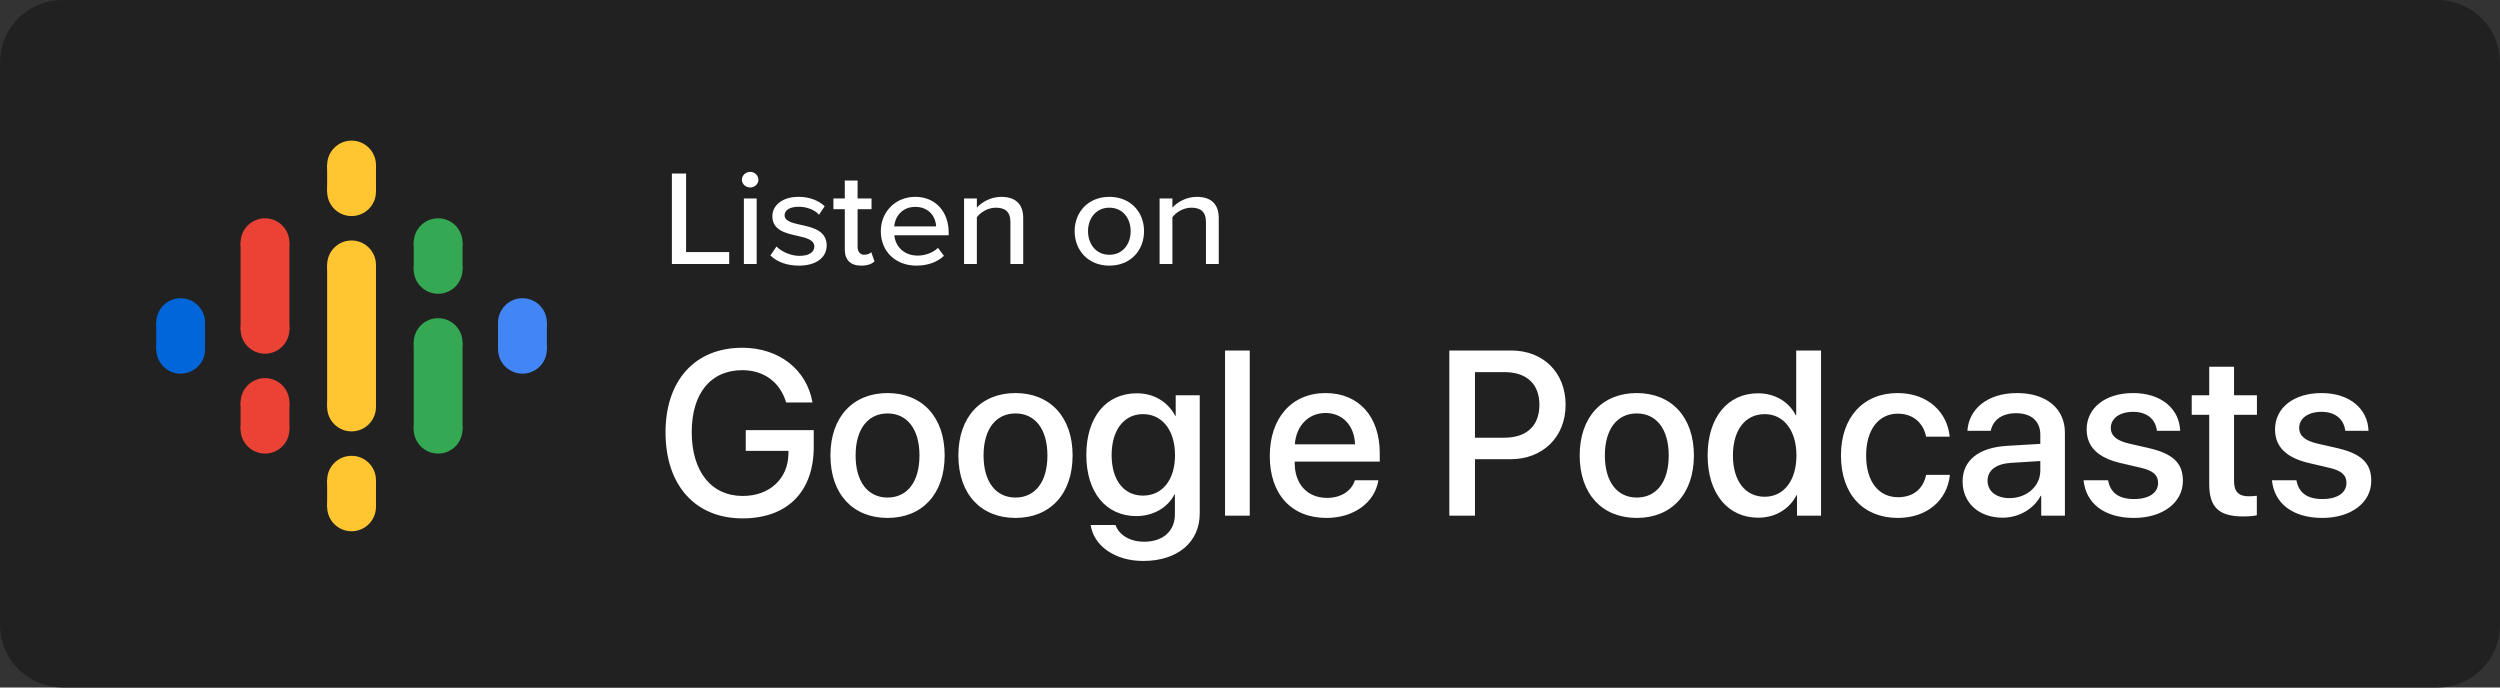 <?xml version="1.0" encoding="UTF-8"?> <svg xmlns="http://www.w3.org/2000/svg" width="160" height="44" viewBox="0 0 160 44" fill="none"><rect x="0" y="0" width="160" height="44" fill="#333333" stroke="none"/><path d="M0.5 4C0.5 2.067 2.067 0.5 4 0.5H156C157.933 0.5 159.5 2.067 159.5 4V40C159.5 41.933 157.933 43.5 156 43.5H4C2.067 43.5 0.5 41.933 0.5 40V4Z" fill="#212121"></path><path d="M0.5 4C0.5 2.067 2.067 0.5 4 0.5H156C157.933 0.5 159.5 2.067 159.5 4V40C159.5 41.933 157.933 43.5 156 43.5H4C2.067 43.5 0.5 41.933 0.5 40V4Z" stroke="#212121"></path><path d="M43 16.896V11.104H43.91V16.132H46.668V16.896H43ZM48.009 11.999C47.727 11.999 47.481 11.781 47.481 11.504C47.481 11.226 47.727 11 48.009 11C48.3 11 48.537 11.226 48.537 11.504C48.537 11.781 48.3 11.999 48.009 11.999ZM47.608 16.896V12.702H48.427V16.896H47.608ZM49.304 16.349L49.695 15.776C49.996 16.088 50.578 16.375 51.17 16.375C51.789 16.375 52.116 16.132 52.116 15.776C52.116 15.359 51.616 15.22 51.051 15.098C50.305 14.933 49.431 14.742 49.431 13.839C49.431 13.171 50.032 12.598 51.106 12.598C51.861 12.598 52.408 12.858 52.781 13.197L52.417 13.744C52.162 13.449 51.67 13.232 51.115 13.232C50.56 13.232 50.214 13.44 50.214 13.779C50.214 14.143 50.687 14.265 51.233 14.386C51.998 14.551 52.908 14.751 52.908 15.715C52.908 16.436 52.289 17 51.133 17C50.396 17 49.75 16.783 49.304 16.349ZM55.114 17C54.422 17 54.067 16.627 54.067 15.967V13.388H53.339V12.702H54.067V11.556H54.886V12.702H55.778V13.388H54.886V15.793C54.886 16.088 55.032 16.305 55.314 16.305C55.505 16.305 55.678 16.227 55.76 16.14L55.969 16.731C55.796 16.887 55.541 17 55.114 17ZM56.372 14.794C56.372 13.579 57.292 12.598 58.575 12.598C59.895 12.598 60.714 13.579 60.714 14.864V15.055H57.237C57.301 15.767 57.847 16.358 58.73 16.358C59.194 16.358 59.704 16.184 60.031 15.863L60.413 16.375C59.977 16.783 59.358 17 58.648 17C57.337 17 56.372 16.114 56.372 14.794ZM58.575 13.24C57.692 13.24 57.273 13.918 57.228 14.491H59.913C59.895 13.935 59.503 13.24 58.575 13.24ZM64.667 16.896V14.213C64.667 13.518 64.294 13.292 63.729 13.292C63.22 13.292 62.755 13.588 62.519 13.9V16.896H61.7V12.702H62.519V13.292C62.81 12.954 63.392 12.598 64.075 12.598C65.004 12.598 65.486 13.067 65.486 13.952V16.896H64.667ZM70.998 17C69.633 17 68.777 16.01 68.777 14.794C68.777 13.588 69.633 12.598 70.998 12.598C72.372 12.598 73.219 13.588 73.219 14.794C73.219 16.01 72.372 17 70.998 17ZM70.998 16.305C71.881 16.305 72.363 15.593 72.363 14.794C72.363 14.004 71.881 13.292 70.998 13.292C70.124 13.292 69.633 14.004 69.633 14.794C69.633 15.593 70.124 16.305 70.998 16.305ZM77.181 16.896V14.213C77.181 13.518 76.808 13.292 76.243 13.292C75.734 13.292 75.269 13.588 75.033 13.9V16.896H74.214V12.702H75.033V13.292C75.324 12.954 75.907 12.598 76.589 12.598C77.518 12.598 78 13.067 78 13.952V16.896H77.181Z" fill="white"></path><path fill-rule="evenodd" clip-rule="evenodd" d="M20.938 16.953V20.741V22.256V26.044H24.062V22.256V20.741V16.953H20.938Z" fill="#FFC632"></path><path d="M11.562 22.211C12.425 22.211 13.125 21.511 13.125 20.648C13.125 19.785 12.425 19.086 11.562 19.086C10.7 19.086 10 19.785 10 20.648C10 21.511 10.7 22.211 11.562 22.211Z" fill="#0066D9"></path><path d="M11.562 23.914C12.425 23.914 13.125 23.215 13.125 22.352C13.125 21.489 12.425 20.789 11.562 20.789C10.7 20.789 10 21.489 10 22.352C10 23.215 10.7 23.914 11.562 23.914Z" fill="#0066D9"></path><path d="M13.125 20.648H10V22.353H13.125V20.648Z" fill="#0066D9"></path><path d="M33.438 23.914C34.3 23.914 35 23.215 35 22.352C35 21.489 34.3 20.789 33.438 20.789C32.575 20.789 31.875 21.489 31.875 22.352C31.875 23.215 32.575 23.914 33.438 23.914Z" fill="#4285F4"></path><path d="M33.438 22.211C34.3 22.211 35 21.511 35 20.648C35 19.785 34.3 19.086 33.438 19.086C32.575 19.086 31.875 19.785 31.875 20.648C31.875 21.511 32.575 22.211 33.438 22.211Z" fill="#4285F4"></path><path d="M31.875 22.352H35V20.647H31.875V22.352Z" fill="#4285F4"></path><path d="M16.961 27.324C17.824 27.324 18.523 26.625 18.523 25.762C18.523 24.899 17.824 24.199 16.961 24.199C16.098 24.199 15.398 24.899 15.398 25.762C15.398 26.625 16.098 27.324 16.961 27.324Z" fill="#EA4335"></path><path d="M16.96 29.029C17.823 29.029 18.523 28.33 18.523 27.467C18.523 26.604 17.823 25.904 16.96 25.904C16.097 25.904 15.398 26.604 15.398 27.467C15.398 28.33 16.097 29.029 16.96 29.029Z" fill="#EA4335"></path><path d="M18.523 25.762H15.398V27.466H18.523V25.762Z" fill="#EA4335"></path><path d="M16.96 17.096C17.823 17.096 18.523 16.396 18.523 15.533C18.523 14.67 17.823 13.971 16.96 13.971C16.097 13.971 15.398 14.67 15.398 15.533C15.398 16.396 16.097 17.096 16.96 17.096Z" fill="#EA4335"></path><path d="M16.961 22.637C17.824 22.637 18.523 21.937 18.523 21.074C18.523 20.211 17.824 19.512 16.961 19.512C16.098 19.512 15.398 20.211 15.398 21.074C15.398 21.937 16.098 22.637 16.961 22.637Z" fill="#EA4335"></path><path d="M18.523 15.533H15.398V21.108H18.523V15.533Z" fill="#EA4335"></path><path d="M28.039 18.801C28.902 18.801 29.602 18.101 29.602 17.238C29.602 16.375 28.902 15.676 28.039 15.676C27.176 15.676 26.477 16.375 26.477 17.238C26.477 18.101 27.176 18.801 28.039 18.801Z" fill="#34A853"></path><path d="M28.04 17.096C28.903 17.096 29.602 16.396 29.602 15.533C29.602 14.67 28.903 13.971 28.04 13.971C27.177 13.971 26.477 14.67 26.477 15.533C26.477 16.396 27.177 17.096 28.04 17.096Z" fill="#34A853"></path><path d="M26.477 17.238H29.602V15.534H26.477V17.238Z" fill="#34A853"></path><path d="M22.5 13.828C23.363 13.828 24.062 13.129 24.062 12.266C24.062 11.403 23.363 10.703 22.5 10.703C21.637 10.703 20.938 11.403 20.938 12.266C20.938 13.129 21.637 13.828 22.5 13.828Z" fill="#FFC632"></path><path d="M22.5 12.125C23.363 12.125 24.062 11.425 24.062 10.562C24.062 9.7 23.363 9 22.5 9C21.637 9 20.938 9.7 20.938 10.562C20.938 11.425 21.637 12.125 22.5 12.125Z" fill="#FFC632"></path><path d="M20.938 12.266H24.062V10.561H20.938V12.266Z" fill="#FFC632"></path><path d="M22.5 34C23.363 34 24.062 33.3 24.062 32.438C24.062 31.575 23.363 30.875 22.5 30.875C21.637 30.875 20.938 31.575 20.938 32.438C20.938 33.3 21.637 34 22.5 34Z" fill="#FFC632"></path><path d="M22.5 32.297C23.363 32.297 24.062 31.597 24.062 30.734C24.062 29.871 23.363 29.172 22.5 29.172C21.637 29.172 20.938 29.871 20.938 30.734C20.938 31.597 21.637 32.297 22.5 32.297Z" fill="#FFC632"></path><path d="M20.938 32.438H24.062V30.733H20.938V32.438Z" fill="#FFC632"></path><path d="M28.04 29.029C28.903 29.029 29.602 28.33 29.602 27.467C29.602 26.604 28.903 25.904 28.04 25.904C27.177 25.904 26.477 26.604 26.477 27.467C26.477 28.33 27.177 29.029 28.04 29.029Z" fill="#34A853"></path><path d="M28.039 23.488C28.902 23.488 29.602 22.789 29.602 21.926C29.602 21.063 28.902 20.363 28.039 20.363C27.176 20.363 26.477 21.063 26.477 21.926C26.477 22.789 27.176 23.488 28.039 23.488Z" fill="#34A853"></path><path d="M26.477 27.467H29.602V21.927H26.477V27.467Z" fill="#34A853"></path><path d="M22.5 18.516C23.363 18.516 24.062 17.816 24.062 16.953C24.062 16.09 23.363 15.391 22.5 15.391C21.637 15.391 20.938 16.09 20.938 16.953C20.938 17.816 21.637 18.516 22.5 18.516Z" fill="#FFC632"></path><path d="M22.5 27.609C23.363 27.609 24.062 26.91 24.062 26.047C24.062 25.184 23.363 24.484 22.5 24.484C21.637 24.484 20.938 25.184 20.938 26.047C20.938 26.91 21.637 27.609 22.5 27.609Z" fill="#FFC632"></path><path d="M47.523 33.176C50.387 33.176 52.079 31.47 52.079 28.606V27.529H47.728V28.855H50.46V29.038C50.438 30.642 49.252 31.741 47.538 31.741C45.523 31.741 44.271 30.181 44.271 27.654C44.271 25.171 45.487 23.691 47.508 23.691C48.885 23.691 49.918 24.446 50.313 25.757H51.998C51.632 23.648 49.852 22.256 47.501 22.256C44.491 22.256 42.594 24.336 42.594 27.669C42.594 31.06 44.498 33.176 47.523 33.176ZM56.803 33.147C59.007 33.147 60.458 31.631 60.458 29.148C60.458 26.672 59 25.156 56.803 25.156C54.605 25.156 53.148 26.672 53.148 29.148C53.148 31.631 54.598 33.147 56.803 33.147ZM56.803 31.843C55.565 31.843 54.759 30.862 54.759 29.148C54.759 27.441 55.565 26.46 56.803 26.46C58.041 26.46 58.846 27.441 58.846 29.148C58.846 30.862 58.048 31.843 56.803 31.843ZM64.991 33.147C67.196 33.147 68.646 31.631 68.646 29.148C68.646 26.672 67.189 25.156 64.991 25.156C62.794 25.156 61.336 26.672 61.336 29.148C61.336 31.631 62.787 33.147 64.991 33.147ZM64.991 31.843C63.753 31.843 62.948 30.862 62.948 29.148C62.948 27.441 63.753 26.46 64.991 26.46C66.229 26.46 67.035 27.441 67.035 29.148C67.035 30.862 66.236 31.843 64.991 31.843ZM73.165 35.901C75.362 35.901 76.783 34.7 76.783 32.861V25.295H75.245V26.614H75.216C74.747 25.72 73.853 25.171 72.762 25.171C70.785 25.171 69.525 26.694 69.525 29.119C69.525 31.521 70.792 33.03 72.726 33.03C73.824 33.03 74.732 32.48 75.165 31.645H75.194V32.913C75.194 33.967 74.461 34.67 73.224 34.67C72.323 34.67 71.62 34.246 71.393 33.601H69.803C70.001 34.934 71.349 35.901 73.165 35.901ZM73.15 31.719C71.935 31.719 71.144 30.737 71.144 29.126C71.144 27.522 71.935 26.504 73.15 26.504C74.388 26.504 75.201 27.544 75.201 29.126C75.201 30.715 74.388 31.719 73.15 31.719ZM79.984 33.001V22.432H78.402V33.001H79.984ZM84.898 33.147C86.664 33.147 87.997 32.144 88.216 30.737H86.715C86.502 31.411 85.836 31.865 84.935 31.865C83.668 31.865 82.862 30.979 82.862 29.639V29.544H88.304V29.002C88.304 26.665 86.971 25.156 84.832 25.156C82.657 25.156 81.266 26.768 81.266 29.185C81.266 31.616 82.635 33.147 84.898 33.147ZM86.722 28.438H82.87C82.95 27.273 83.727 26.431 84.832 26.431C85.939 26.431 86.686 27.258 86.722 28.438ZM94.398 33.001V29.39H96.668C98.741 29.39 100.199 27.969 100.199 25.903C100.199 23.845 98.77 22.432 96.72 22.432H92.757V33.001H94.398ZM96.28 28.013H94.398V23.816H96.288C97.709 23.816 98.522 24.578 98.522 25.911C98.522 27.244 97.709 28.013 96.28 28.013ZM104.754 33.147C106.959 33.147 108.409 31.631 108.409 29.148C108.409 26.672 106.952 25.156 104.754 25.156C102.557 25.156 101.1 26.672 101.1 29.148C101.1 31.631 102.55 33.147 104.754 33.147ZM104.754 31.843C103.517 31.843 102.711 30.862 102.711 29.148C102.711 27.441 103.517 26.46 104.754 26.46C105.992 26.46 106.798 27.441 106.798 29.148C106.798 30.862 106 31.843 104.754 31.843ZM112.525 33.132C113.646 33.132 114.525 32.568 114.979 31.689H115.008V33.001H116.546V22.432H114.957V26.577H114.928C114.496 25.727 113.617 25.171 112.511 25.171C110.577 25.171 109.288 26.716 109.288 29.148C109.288 31.58 110.577 33.132 112.525 33.132ZM112.943 31.792C111.69 31.792 110.907 30.774 110.907 29.148C110.907 27.529 111.69 26.504 112.943 26.504C114.159 26.504 114.972 27.551 114.972 29.148C114.972 30.759 114.159 31.792 112.943 31.792ZM121.461 33.147C123.314 33.147 124.625 32.034 124.793 30.393H123.27C123.087 31.287 122.45 31.821 121.476 31.821C120.245 31.821 119.432 30.84 119.432 29.148C119.432 27.493 120.238 26.475 121.461 26.475C122.494 26.475 123.109 27.127 123.27 27.947H124.779C124.64 26.431 123.431 25.156 121.446 25.156C119.256 25.156 117.821 26.702 117.821 29.148C117.821 31.638 119.256 33.147 121.461 33.147ZM128.17 33.132C129.181 33.132 130.155 32.59 130.602 31.733H130.638V33.001H132.154V27.69C132.154 26.145 130.96 25.156 129.093 25.156C127.188 25.156 126.002 26.182 125.914 27.573H127.408C127.547 26.885 128.119 26.445 129.034 26.445C130.001 26.445 130.58 26.958 130.58 27.815V28.408L128.47 28.533C126.639 28.635 125.606 29.463 125.606 30.811C125.606 32.195 126.661 33.132 128.17 33.132ZM128.609 31.88C127.76 31.88 127.203 31.44 127.203 30.767C127.203 30.107 127.738 29.69 128.683 29.624L130.58 29.507V30.115C130.58 31.118 129.715 31.88 128.609 31.88ZM136.578 33.147C138.395 33.147 139.706 32.18 139.706 30.774C139.706 29.661 139.105 29.045 137.53 28.679L136.278 28.394C135.443 28.203 135.091 27.873 135.091 27.39C135.091 26.775 135.663 26.357 136.52 26.357C137.406 26.357 137.955 26.826 138.043 27.573H139.53C139.479 26.152 138.314 25.156 136.52 25.156C134.747 25.156 133.546 26.101 133.546 27.478C133.546 28.599 134.271 29.302 135.736 29.639L136.988 29.932C137.831 30.122 138.116 30.415 138.116 30.913C138.116 31.543 137.53 31.939 136.578 31.939C135.611 31.939 135.062 31.543 134.916 30.737H133.348C133.495 32.202 134.652 33.147 136.578 33.147ZM143.558 33.052C143.91 33.052 144.261 33.023 144.437 32.978V31.726C144.334 31.748 144.078 31.763 143.917 31.763C143.272 31.763 142.979 31.462 142.979 30.796V26.548H144.444V25.295H142.979V23.472H141.39V25.295H140.27V26.548H141.39V30.972C141.39 32.459 141.998 33.052 143.558 33.052ZM148.634 33.147C150.45 33.147 151.761 32.18 151.761 30.774C151.761 29.661 151.161 29.045 149.586 28.679L148.333 28.394C147.499 28.203 147.147 27.873 147.147 27.39C147.147 26.775 147.718 26.357 148.575 26.357C149.461 26.357 150.011 26.826 150.099 27.573H151.585C151.534 26.152 150.37 25.156 148.575 25.156C146.803 25.156 145.602 26.101 145.602 27.478C145.602 28.599 146.327 29.302 147.792 29.639L149.044 29.932C149.886 30.122 150.172 30.415 150.172 30.913C150.172 31.543 149.586 31.939 148.634 31.939C147.667 31.939 147.118 31.543 146.971 30.737H145.404C145.55 32.202 146.708 33.147 148.634 33.147Z" fill="white"></path></svg> 
